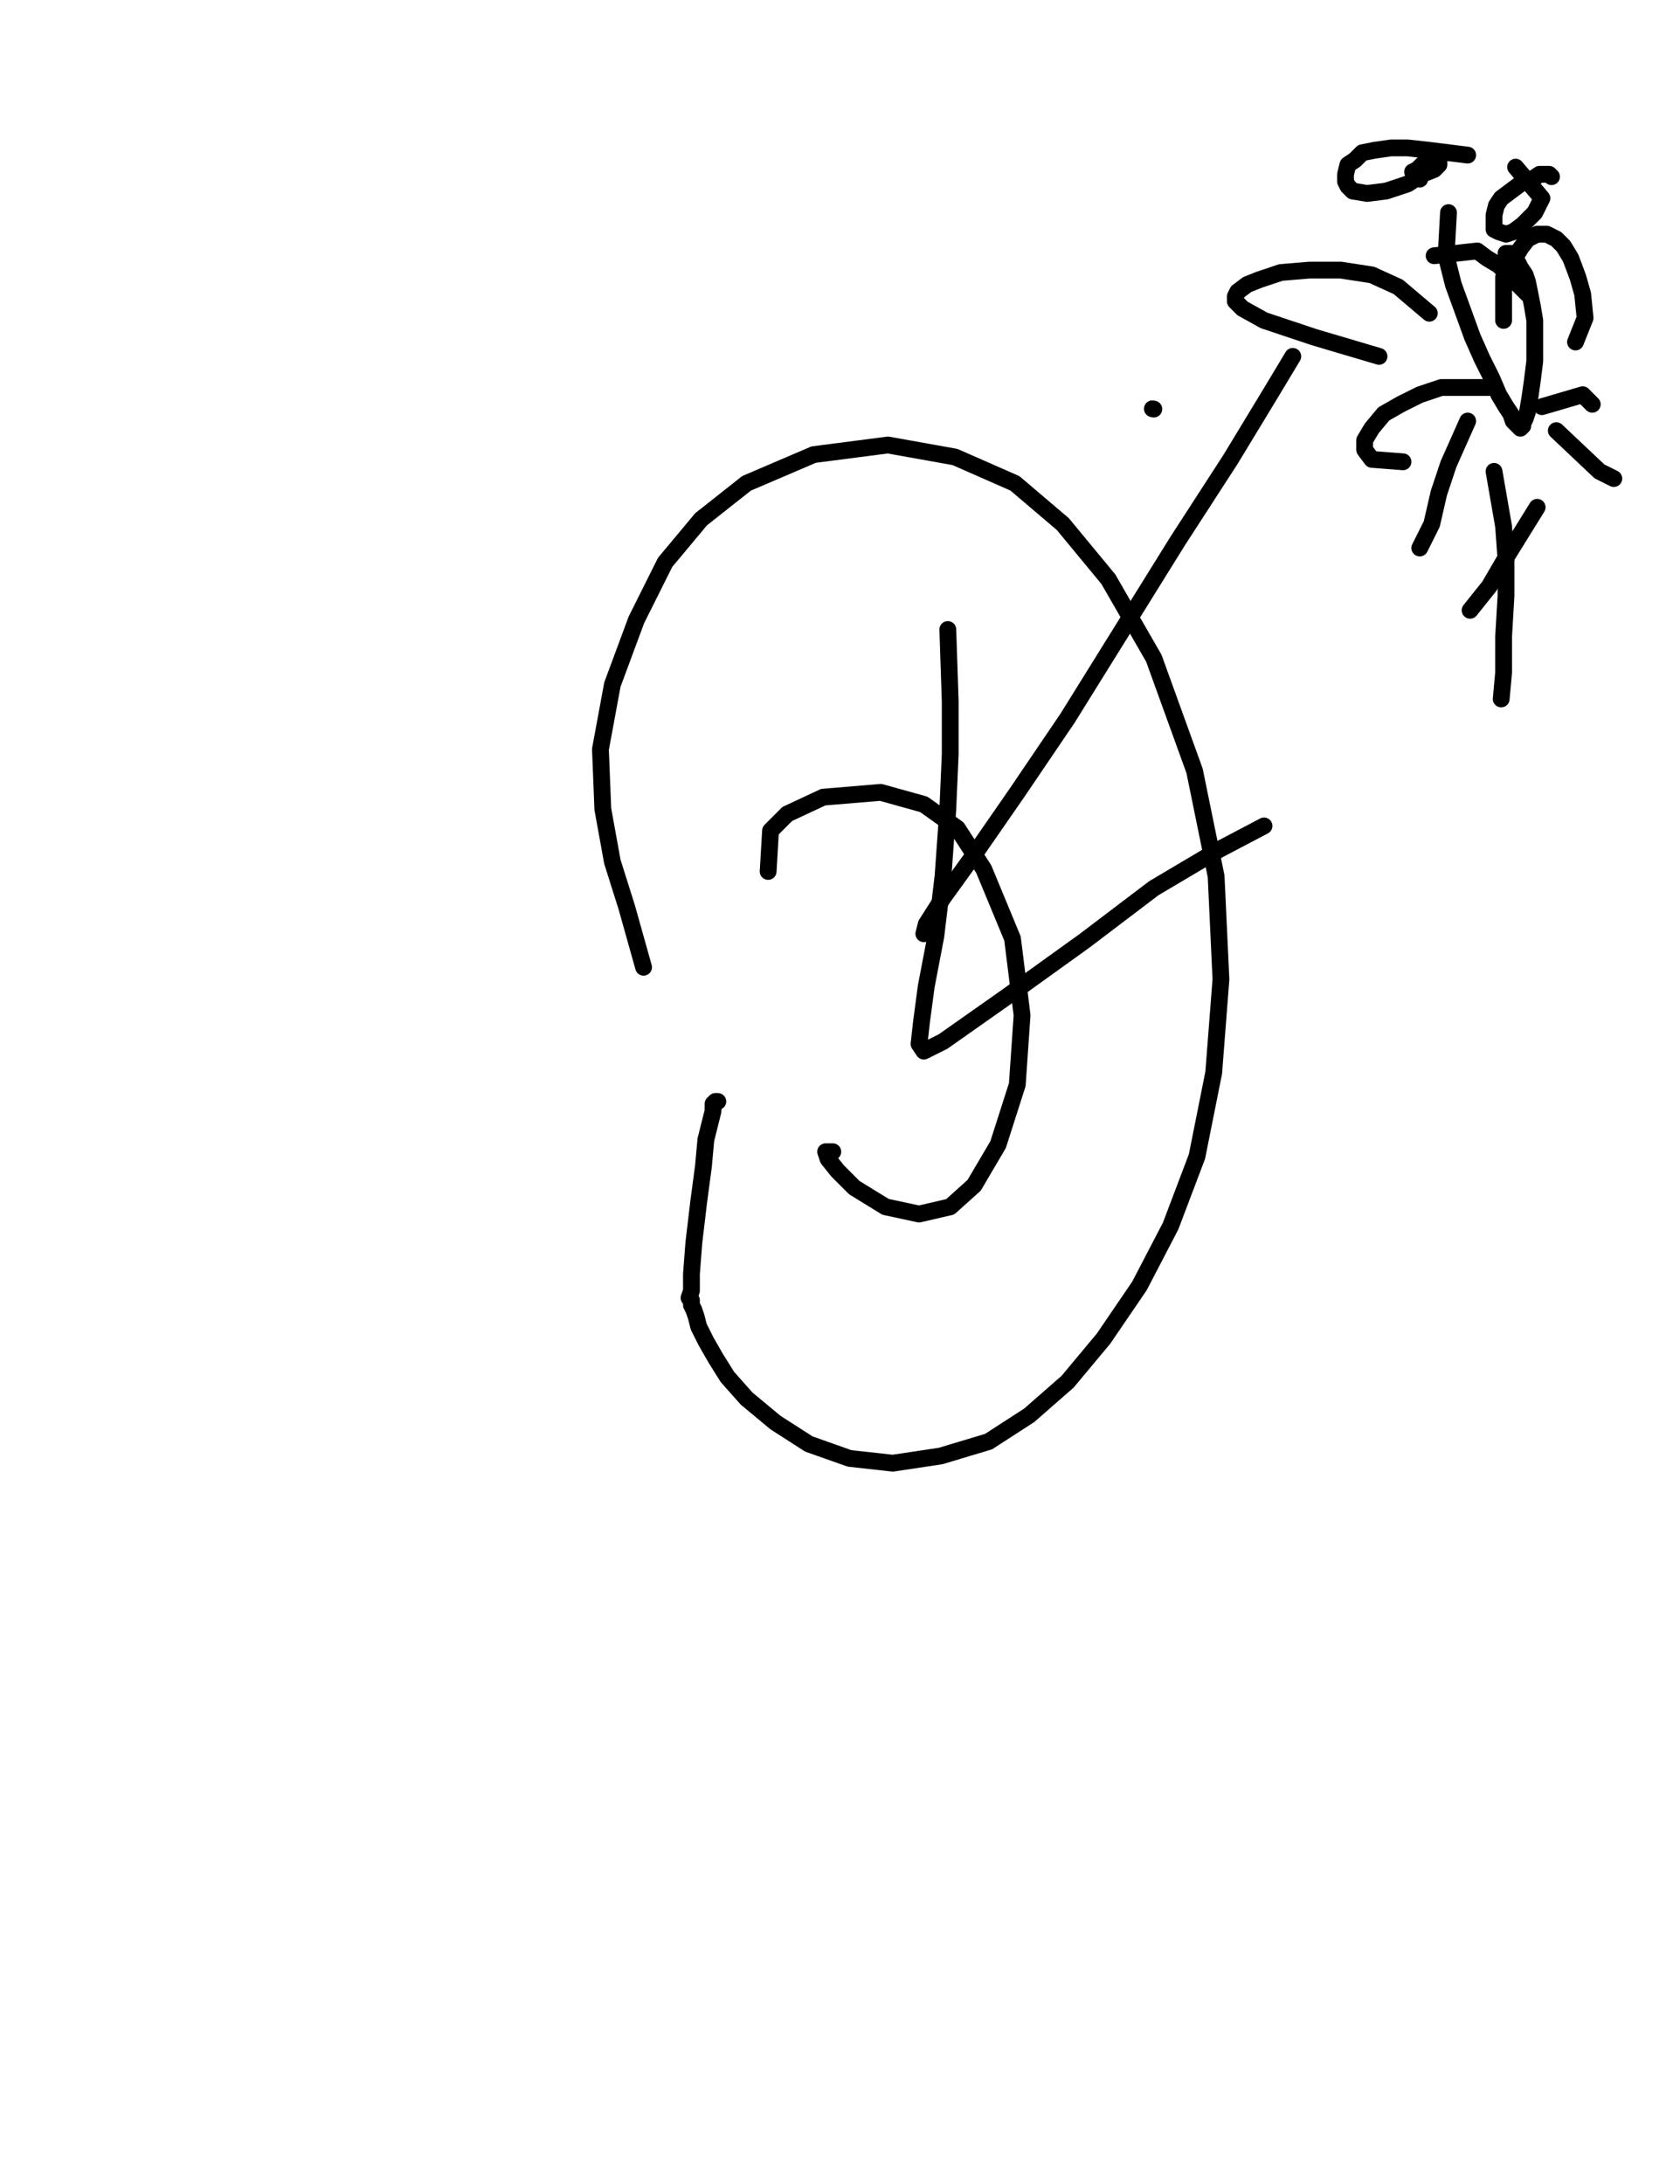 <?xml version="1.0" encoding="utf-8" ?>
<svg baseProfile="full" height="520" version="1.1" width="400" xmlns="http://www.w3.org/2000/svg" xmlns:ev="http://www.w3.org/2001/xml-events" xmlns:xlink="http://www.w3.org/1999/xlink"><defs><style type="text/css"><![CDATA[.path {fill: none; stroke-linejoin: round; stroke-linecap: round;}]]></style></defs><path class="path" d="M 153.23 230.3 L 149.23 216.04 L 145.81 205.2 L 143.53 192.66 L 142.96 178.4 L 145.81 162.99 L 151.52 147.59 L 158.36 133.9 L 166.92 123.64 L 177.75 115.08 L 193.73 108.24 L 211.41 105.95 L 227.38 108.81 L 241.64 115.08 L 253.05 124.78 L 263.89 137.9 L 274.72 156.72 L 284.42 183.53 L 289.55 208.63 L 290.7 233.16 L 288.98 255.4 L 284.99 275.37 L 278.72 291.91 L 271.3 306.17 L 262.75 318.72 L 254.19 328.98 L 245.06 336.97 L 235.37 343.24 L 223.96 346.67 L 212.55 348.38 L 202.28 347.24 L 192.58 343.81 L 184.6 338.68 L 177.75 332.98 L 173.19 327.84 L 170.34 323.28 L 168.06 319.29 L 166.35 315.86 L 165.78 313.58 L 165.2 311.87 L 164.63 310.73 L 164.63 310.16 L 164.63 309.59 L 164.63 309.59 L 164.06 309.02 L 164.63 307.31 L 164.63 303.32 L 165.2 295.9 L 166.35 286.2 L 167.49 277.65 L 168.06 271.37 L 169.2 266.81 L 169.77 264.53 L 169.77 262.82 L 170.34 262.25 L 170.91 262.25" stroke="#000000" stroke-width="4" /><path class="path" d="M 182.89 207.49 L 183.46 197.79 L 187.45 193.8 L 196.01 189.8 L 209.7 188.66 L 219.96 191.52 L 227.95 197.22 L 234.22 206.92 L 241.07 223.46 L 243.35 241.71 L 242.21 258.25 L 237.65 272.51 L 231.94 282.21 L 226.24 287.34 L 218.82 289.06 L 210.84 287.34 L 203.42 282.78 L 199.43 278.79 L 197.15 275.94 L 196.58 274.22 L 198.29 274.22" stroke="#000000" stroke-width="4" /><path class="path" d="M 307.81 84.85 L 302.67 93.4 L 292.98 109.38 L 280.43 128.77 L 267.31 149.88 L 254.19 170.98 L 242.21 188.66 L 231.94 203.49 L 224.53 213.76 L 220.53 220.04 L 219.96 222.32 L 221.11 221.75" stroke="#000000" stroke-width="4" /><path class="path" d="M 225.67 149.88 L 226.24 166.99 L 226.24 179.54 L 225.67 192.66 L 224.53 208.63 L 222.82 222.89 L 220.53 234.87 L 219.39 243.42 L 218.82 248.56 L 219.96 250.27 L 224.53 247.99 L 239.93 237.15 L 258.18 224.03 L 274.72 211.48 L 290.12 202.35 L 300.96 196.65" stroke="#000000" stroke-width="4" /><path class="path" d="M 274.72 97.40 L 274.37 97.33" stroke="#000000" stroke-width="4" /><path class="path" d="M 344.88 50.62 L 344.31 60.89 L 346.03 67.74 L 348.31 74.01 L 350.59 80.29 L 352.87 85.42 L 355.15 89.98 L 356.86 93.98 L 358.57 96.83 L 359.71 98.54 L 360.29 100.25 L 360.86 100.82 L 361.43 101.39 L 362.00 101.96 L 362.57 101.39 L 362.57 100.82 L 363.14 99.68 L 363.71 97.97 L 364.28 94.55 L 364.85 90.55 L 365.42 85.99 L 365.42 80.86 L 365.42 76.29 L 364.85 72.87 L 364.28 70.02 L 363.71 67.17 L 363.14 65.45 L 362.00 63.74 L 361.43 62.60 L 360.29 61.46 L 359.71 60.32 L 358.57 60.32" stroke="#000000" stroke-width="4" /><path class="path" d="M 341.46 60.89 L 351.73 59.75 L 354.01 61.46 L 356.86 63.17 L 359.71 66.02 L 363.71 70.02" stroke="#000000" stroke-width="4" /><path class="path" d="M 349.45 36.93 L 340.32 35.79 L 335.19 35.22 L 331.19 35.22 L 327.20 35.79 L 324.35 36.36 L 322.64 38.07 L 320.93 39.22 L 320.36 41.50 L 320.36 43.21 L 320.93 44.35 L 322.07 45.49 L 325.49 46.06 L 330.05 45.49 L 335.19 43.78 L 338.61 41.50 L 341.46 40.36 L 342.60 39.22 L 342.60 38.65 L 342.03 38.07 L 340.89 38.07 L 339.75 38.65 L 338.61 39.22 L 337.47 40.36 L 336.33 40.93 L 336.90 42.07 L 338.04 42.64" stroke="#000000" stroke-width="4" /><path class="path" d="M 360.86 39.79 L 367.13 47.20 L 365.42 50.62 L 362.57 53.48 L 360.29 55.19 L 358.57 55.76 L 356.86 55.19 L 355.72 54.62 L 355.72 52.91 L 355.72 51.19 L 356.29 48.91 L 357.43 47.20 L 359.71 45.49 L 362.00 43.78 L 364.85 42.64 L 366.56 41.50 L 368.84 41.50 L 369.41 42.07" stroke="#000000" stroke-width="4" /><path class="path" d="M 355.72 112.23 L 358.00 125.35 L 358.57 133.33 L 358.57 141.89 L 358.00 151.59 L 358.00 160.14 L 357.43 166.42" stroke="#000000" stroke-width="4" /><path class="path" d="M 365.99 120.78 L 358.57 132.76 L 354.58 139.61 L 350.02 145.31" stroke="#000000" stroke-width="4" /><path class="path" d="M 349.45 100.25 L 344.88 110.52 L 342.60 117.36 L 340.89 124.78 L 338.04 130.48" stroke="#000000" stroke-width="4" /><path class="path" d="M 370.55 102.53 L 380.82 112.23 L 384.24 113.94" stroke="#000000" stroke-width="4" /><path class="path" d="M 340.32 74.58 L 332.91 68.31 L 326.63 65.45 L 319.22 64.31 L 311.80 64.31 L 304.96 64.88 L 299.82 66.60 L 296.97 67.74 L 294.69 69.45 L 294.12 70.59 L 294.12 71.73 L 295.83 73.44 L 300.96 76.29 L 312.94 80.29 L 328.34 84.85" stroke="#000000" stroke-width="4" /><path class="path" d="M 358.00 76.29 L 358.00 66.02 L 360.29 62.03 L 362.00 59.18 L 363.71 56.90 L 365.99 55.76 L 368.27 55.76 L 370.55 56.90 L 372.26 58.61 L 373.98 61.46 L 375.69 66.02 L 376.83 70.02 L 377.40 75.72 L 375.12 81.43" stroke="#000000" stroke-width="4" /><path class="path" d="M 354.58 92.26 L 343.17 92.26 L 338.04 93.98 L 333.48 96.26 L 329.48 98.54 L 326.63 101.96 L 324.92 104.81 L 324.92 107.09 L 326.63 109.38 L 334.05 109.95" stroke="#000000" stroke-width="4" /><path class="path" d="M 367.13 96.83 L 376.83 93.98 L 379.11 96.26" stroke="#000000" stroke-width="4" /></svg>